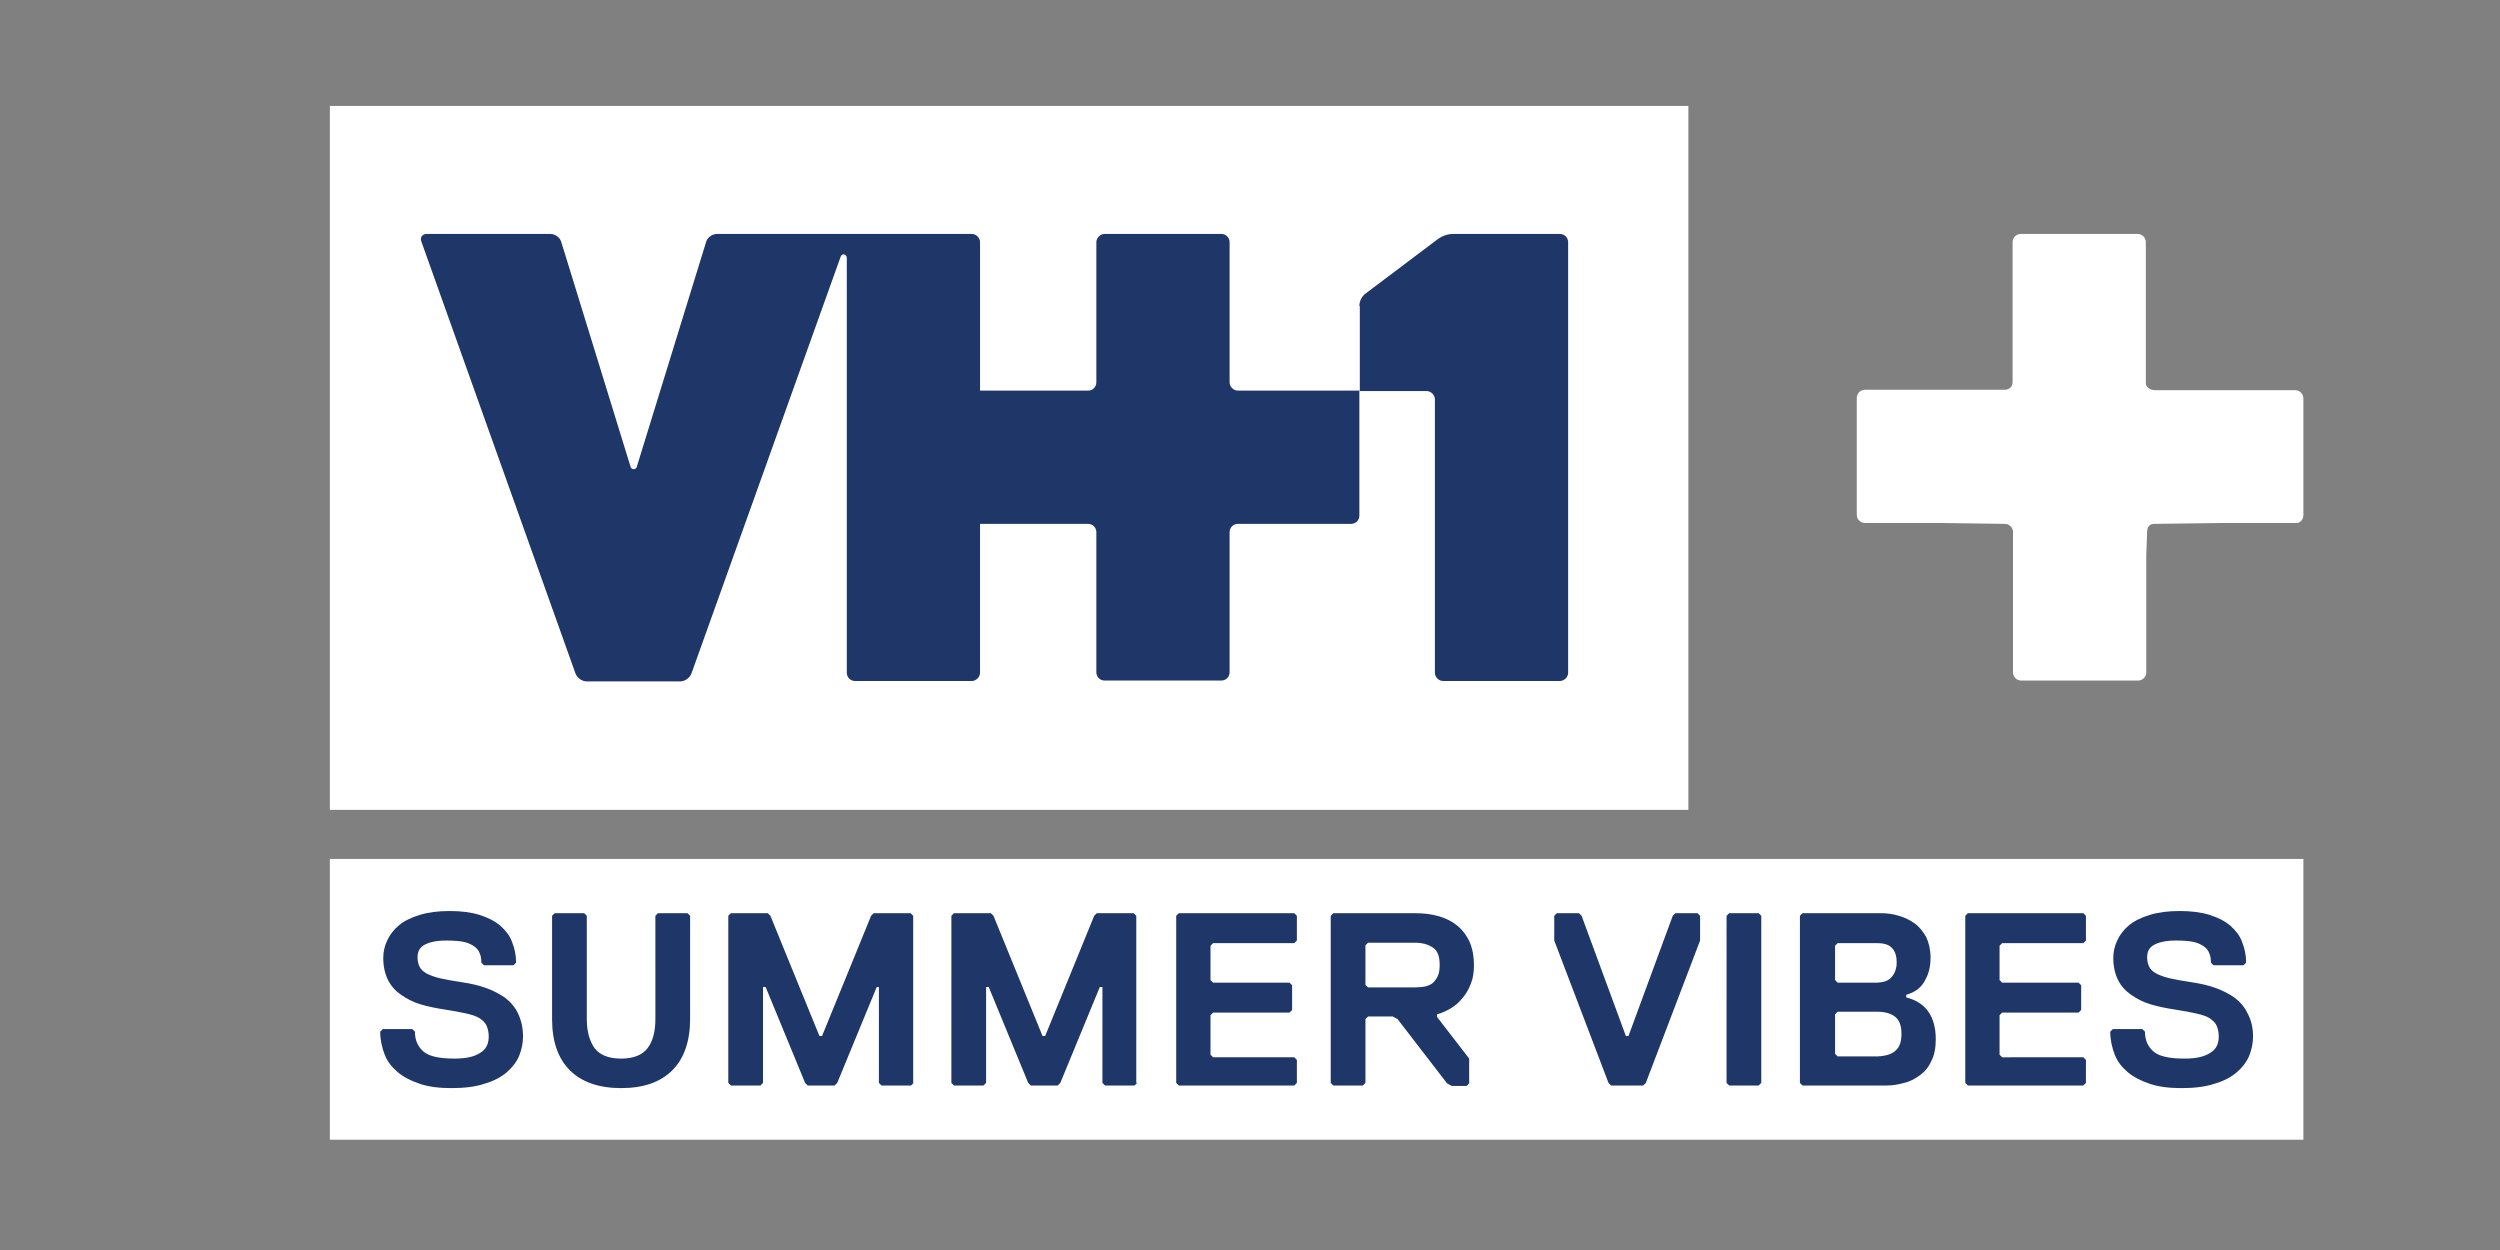 <?xml version="1.0" encoding="utf-8"?>
<svg xmlns="http://www.w3.org/2000/svg" xmlns:xlink="http://www.w3.org/1999/xlink" version="1.1" id="Layer_1" x="0px" y="0px" viewBox="0 0 576 288" style="enable-background:new 0 0 576 288;">
<rect x="0" y="0" width="576" height="288" fill="#808080" stroke="none"/>
<style type="text/css">
	.st0{fill:#1E3768;}
	.st1{fill:#FFFFFF;}
</style>
<g>
	<rect x="78.9" y="200.9" class="st0" width="449" height="58.4"/>
	<rect x="80.5" y="30" class="st0" width="303.9" height="152.2"/>
	<path class="st1" d="M98.3,53.9h28.5c1.1,0,2.2,0.8,2.5,1.8l16,51.9c0.1,0.3,0.4,0.5,0.7,0.5c0.3,0,0.6-0.2,0.7-0.5l16-51.9&#xA;		c0.3-1,1.4-1.8,2.5-1.8h58.7c1,0,1.9,0.9,1.9,1.9v34.2h24.9c1.1,0,1.9-0.9,1.9-1.9V55.8c0-1,0.9-1.9,1.9-1.9h26.9&#xA;		c1.1,0,1.9,0.9,1.9,1.9v32.3c0,1,0.9,1.9,1.9,1.9h28v28.8c0,1.1-0.9,1.9-1.9,1.9h-26.1c-1.1,0-1.9,0.9-1.9,1.9v32.3&#xA;		c0,1.1-0.9,1.9-1.9,1.9h-26.9c-1.1,0-1.9-0.9-1.9-1.9v-32.3c0-1.1-0.9-1.9-1.9-1.9h-24.9v34.3c0,1-0.9,1.9-1.9,1.9H197&#xA;		c-1.1,0-1.9-0.9-1.9-1.9V59.3c0-0.3-0.4-0.7-0.7-0.7c-0.3,0-0.6,0.2-0.7,0.5l-34.4,96.1c-0.4,1-1.5,1.8-2.6,1.8h-21.5&#xA;		c-1.1,0-2.2-0.8-2.6-1.8L97.1,55.7C96.7,54.7,97.3,53.9,98.3,53.9 M313.2,70.5c0-1.3,0.7-2.4,1.6-3L331.4,55c0.9-0.6,2-1.1,3.5-1.1&#xA;		h24.5c1.1,0,1.9,0.9,1.9,1.9v99.2c0,1-0.9,1.9-1.9,1.9h-26.9c-1,0-1.9-0.9-1.9-1.9V92c0-1-0.9-1.9-1.9-1.9h-15.4v-8.7V70.5z&#xA;		 M76,186.6h313V24.4H76V186.6z M530.7,118.7V91.8c0-1.1-0.9-1.9-1.9-1.9h-32.3c-0.9,0-1.9-0.5-2.1-1.4c0-0.1,0-0.2,0-0.3V55.8&#xA;		c0-1.1-0.9-1.9-1.9-1.9h-26.9c-1.1,0-1.9,0.9-1.9,1.9v32.3c0,0.5-0.2,0.9-0.5,1.2c-0.3,0.3-0.8,0.5-1.2,0.5h-32.3&#xA;		c-1.1,0-1.9,0.9-1.9,1.9v26.9c0,1.1,0.9,1.9,1.9,1.9h17.7l14.5,0.2c1.1,0,1.9,0.9,1.9,1.9v32.3c0,1.1,0.9,1.9,1.9,1.9h26.9&#xA;		c1.1,0,1.9-0.9,1.9-1.9v-27l0.2-5.5c0-0.5,0.2-1,0.5-1.3c0.3-0.3,0.7-0.4,1.2-0.4l15.6-0.2h17C529.8,120.6,530.7,119.8,530.7,118.7&#xA;		 M331.3,224.8c0.3-0.7,0.4-1.5,0.4-2.5c0-2-0.5-3.3-1.6-4c-1-0.7-2.4-1.1-4.1-1.1h-10.8l-0.6,0.6v9.1l0.6,0.6H326&#xA;		c0.8,0,1.6-0.1,2.3-0.2c0.7-0.2,1.3-0.4,1.8-0.8C330.6,226,331,225.5,331.3,224.8 M436,224.9c0.7-0.9,1-2,1-3.1&#xA;		c0-1.4-0.3-2.5-1-3.3c-0.7-0.8-1.8-1.2-3.5-1.2h-9.1l-0.6,0.6v7.9l0.6,0.6h9.1C434.2,226.3,435.3,225.9,436,224.9 M436.8,242&#xA;		c0.9-0.8,1.3-2.1,1.3-3.8c0-1.7-0.4-3-1.3-3.8c-0.9-0.8-2.3-1.3-4.3-1.3h-9.1l-0.6,0.6v9.1l0.6,0.6h9.1&#xA;		C434.5,243.3,435.9,242.9,436.8,242 M519.1,238.8c0,1.5-0.3,3-0.9,4.5c-0.6,1.4-1.6,2.7-2.9,3.8c-1.3,1.1-3,2-5.1,2.6&#xA;		c-2.1,0.7-4.6,1-7.6,1c-2.8,0-5.3-0.3-7.3-1c-2.1-0.7-3.8-1.6-5.1-2.7c-1.4-1.2-2.4-2.5-3-4.1c-0.6-1.6-1-3.3-1-5.2l0.6-0.6h6.8&#xA;		l0.6,0.6c0,2,0.7,3.5,2,4.6c1.3,1.1,3.7,1.6,7.1,1.6c2.6,0,4.5-0.4,5.9-1.3c1.4-0.8,2-2.1,2-3.8c0-1-0.2-1.8-0.5-2.5&#xA;		c-0.3-0.7-0.9-1.2-1.6-1.7c-0.8-0.5-1.8-0.8-3.1-1.1c-1.3-0.3-3-0.6-4.9-0.9c-2-0.3-3.9-0.7-5.6-1.2c-1.7-0.5-3.2-1.3-4.5-2.2&#xA;		c-1.3-0.9-2.3-2-3-3.4c-0.7-1.4-1.1-3.1-1.1-5.1c0-1.4,0.3-2.7,0.9-4c0.6-1.3,1.5-2.5,2.7-3.5c1.2-1,2.8-1.8,4.8-2.4&#xA;		c1.9-0.6,4.2-0.9,6.9-0.9c2.7,0,5,0.3,6.9,0.9c1.9,0.6,3.5,1.4,4.8,2.5c1.2,1.1,2.2,2.3,2.7,3.8c0.6,1.5,0.9,3,0.9,4.7l-0.6,0.6&#xA;		H510l-0.6-0.6c0-0.8-0.1-1.6-0.4-2.2c-0.2-0.6-0.7-1.2-1.3-1.6c-0.6-0.4-1.4-0.8-2.4-1c-1-0.2-2.3-0.3-3.9-0.3&#xA;		c-1.3,0-2.4,0.1-3.2,0.3c-0.9,0.2-1.6,0.5-2.1,0.8c-0.5,0.3-0.9,0.8-1.1,1.2c-0.2,0.5-0.3,1-0.3,1.6c0,0.9,0.2,1.6,0.5,2.2&#xA;		c0.3,0.6,0.9,1.1,1.6,1.5c0.8,0.4,1.8,0.8,3.1,1.1c1.3,0.3,3,0.6,5,0.9c2,0.3,3.8,0.7,5.5,1.3c1.7,0.6,3.2,1.4,4.5,2.3&#xA;		c1.3,1,2.3,2.2,3,3.7C518.7,235.1,519.1,236.8,519.1,238.8 M480.6,249.5l-0.6,0.6h-26.6l-0.6-0.6V211l0.6-0.6H480l0.6,0.6v5.7&#xA;		l-0.6,0.6h-18.7l-0.6,0.6v7.9l0.6,0.6h17.6l0.6,0.6v5.7l-0.6,0.6h-17.6l-0.6,0.6v9.1l0.6,0.6H480l0.6,0.6V249.5z M439.2,229.2v0.6&#xA;		c2.3,0.6,4,1.7,5.1,3.3c1.1,1.6,1.7,3.7,1.7,6.3c0,2-0.3,3.7-1,5c-0.6,1.4-1.5,2.5-2.6,3.3c-1.1,0.8-2.3,1.5-3.7,1.8&#xA;		c-1.4,0.4-2.7,0.6-4.1,0.6h-19.3l-0.6-0.6V211l0.6-0.6h18.1c1.4,0,2.8,0.2,4.1,0.6c1.4,0.4,2.6,1,3.7,1.8c1.1,0.8,1.9,1.9,2.6,3.1&#xA;		c0.6,1.3,1,2.9,1,4.7c0,2-0.4,3.8-1.3,5.3C442.7,227.5,441.3,228.6,439.2,229.2 M405.8,249.5l-0.6,0.6h-6.8l-0.6-0.6V211l0.6-0.6&#xA;		h6.8l0.6,0.6V249.5z M391.7,216.7l-12.5,32.8l-0.6,0.6h-7.4l-0.6-0.6l-12.5-32.8V211l0.6-0.6h5.1l0.6,0.6l10.2,27.7h0.6l10.2-27.7&#xA;		l0.6-0.6h5.1l0.6,0.6V216.7z M339.6,222.4c0,1.5-0.2,3-0.7,4.2c-0.5,1.3-1.1,2.4-1.9,3.3c-0.8,1-1.7,1.8-2.7,2.4&#xA;		c-1,0.6-2.1,1.1-3.2,1.4v0.6l7.4,9.6v5.7l-0.6,0.6h-3.4l-1.1-0.6L322,234.8l-1.1-0.6h-5.7l-0.6,0.6v14.7l-0.6,0.6h-6.8l-0.6-0.6&#xA;		V211l0.6-0.6H326c2,0,3.8,0.2,5.5,0.7c1.7,0.5,3.1,1.2,4.3,2.2c1.2,1,2.1,2.2,2.8,3.7C339.3,218.7,339.6,220.4,339.6,222.4&#xA;		 M298.8,249.5l-0.6,0.6h-26.6l-0.6-0.6V211l0.6-0.6h26.6l0.6,0.6v5.7l-0.6,0.6h-18.7l-0.6,0.6v7.9l0.6,0.6h17.6l0.6,0.6v5.7&#xA;		l-0.6,0.6h-17.6l-0.6,0.6v9.1l0.6,0.6h18.7l0.6,0.6V249.5z M262,249.5l-0.6,0.6h-6.8l-0.6-0.6v-22.1h-0.6l-9.1,22.1l-0.6,0.6h-6.2&#xA;		l-0.6-0.6l-9.1-22.1h-0.6v22.1l-0.6,0.6h-6.8l-0.6-0.6V211l0.6-0.6h8.5l0.6,0.6l11.3,27.7h0.6l11.3-27.7l0.6-0.6h8.5l0.6,0.6V249.5&#xA;		z M210.5,249.5l-0.6,0.6h-6.8l-0.6-0.6v-22.1H202l-9.1,22.1l-0.6,0.6h-6.2l-0.6-0.6l-9.1-22.1h-0.6v22.1l-0.6,0.6h-6.8l-0.6-0.6&#xA;		V211l0.6-0.6h8.5l0.6,0.6l11.3,27.7h0.6l11.3-27.7l0.6-0.6h8.5l0.6,0.6V249.5z M159,234.8c0,5.1-1.4,9.1-4.1,11.8&#xA;		c-2.7,2.7-6.6,4.1-11.8,4.1c-5.1,0-9.1-1.4-11.8-4.1c-2.7-2.7-4.1-6.6-4.1-11.8V211l0.6-0.6h6.8l0.6,0.6v23.8c0,2.8,0.6,5,1.8,6.7&#xA;		c1.2,1.6,3.3,2.4,6.1,2.4c2.8,0,4.9-0.8,6.1-2.4c1.2-1.6,1.8-3.8,1.8-6.7V211l0.6-0.6h6.8l0.6,0.6V234.8z M120.5,238.8&#xA;		c0,1.5-0.3,3-0.9,4.5c-0.6,1.4-1.6,2.7-2.9,3.8c-1.3,1.1-3,2-5.1,2.6c-2.1,0.7-4.6,1-7.6,1c-2.8,0-5.3-0.3-7.3-1&#xA;		c-2.1-0.7-3.8-1.6-5.1-2.7c-1.4-1.2-2.4-2.5-3-4.1c-0.6-1.6-1-3.3-1-5.2l0.6-0.6H95l0.6,0.6c0,2,0.7,3.5,2,4.6&#xA;		c1.3,1.1,3.7,1.6,7.1,1.6c2.6,0,4.5-0.4,5.9-1.3c1.4-0.8,2-2.1,2-3.8c0-1-0.2-1.8-0.5-2.5c-0.3-0.7-0.9-1.2-1.6-1.7&#xA;		c-0.8-0.5-1.8-0.8-3.1-1.1c-1.3-0.3-3-0.6-4.9-0.9c-2-0.3-3.9-0.7-5.6-1.2c-1.7-0.5-3.2-1.3-4.5-2.2c-1.3-0.9-2.3-2-3-3.4&#xA;		c-0.7-1.4-1.1-3.1-1.1-5.1c0-1.4,0.3-2.7,0.9-4c0.6-1.3,1.5-2.5,2.7-3.5c1.2-1,2.8-1.8,4.8-2.4c1.9-0.6,4.2-0.9,6.9-0.9&#xA;		c2.7,0,5,0.3,6.9,0.9c1.9,0.6,3.5,1.4,4.8,2.5c1.2,1.1,2.2,2.3,2.7,3.8c0.6,1.5,0.9,3,0.9,4.7l-0.6,0.6h-6.8l-0.6-0.6&#xA;		c0-0.8-0.1-1.6-0.4-2.2c-0.2-0.6-0.7-1.2-1.3-1.6c-0.6-0.4-1.4-0.8-2.4-1c-1-0.2-2.3-0.3-3.9-0.3c-1.3,0-2.4,0.1-3.2,0.3&#xA;		c-0.9,0.2-1.6,0.5-2.1,0.8c-0.5,0.3-0.9,0.8-1.1,1.2c-0.2,0.5-0.3,1-0.3,1.6c0,0.9,0.2,1.6,0.5,2.2c0.3,0.6,0.9,1.1,1.6,1.5&#xA;		c0.8,0.4,1.8,0.8,3.1,1.1c1.3,0.3,3,0.6,5,0.9c2,0.3,3.8,0.7,5.5,1.3c1.7,0.6,3.2,1.4,4.5,2.3c1.3,1,2.3,2.2,3,3.7&#xA;		C120.1,235.1,120.5,236.8,120.5,238.8 M530.7,197.9H76v64.7h454.7V197.9z"/>
</g>
</svg>